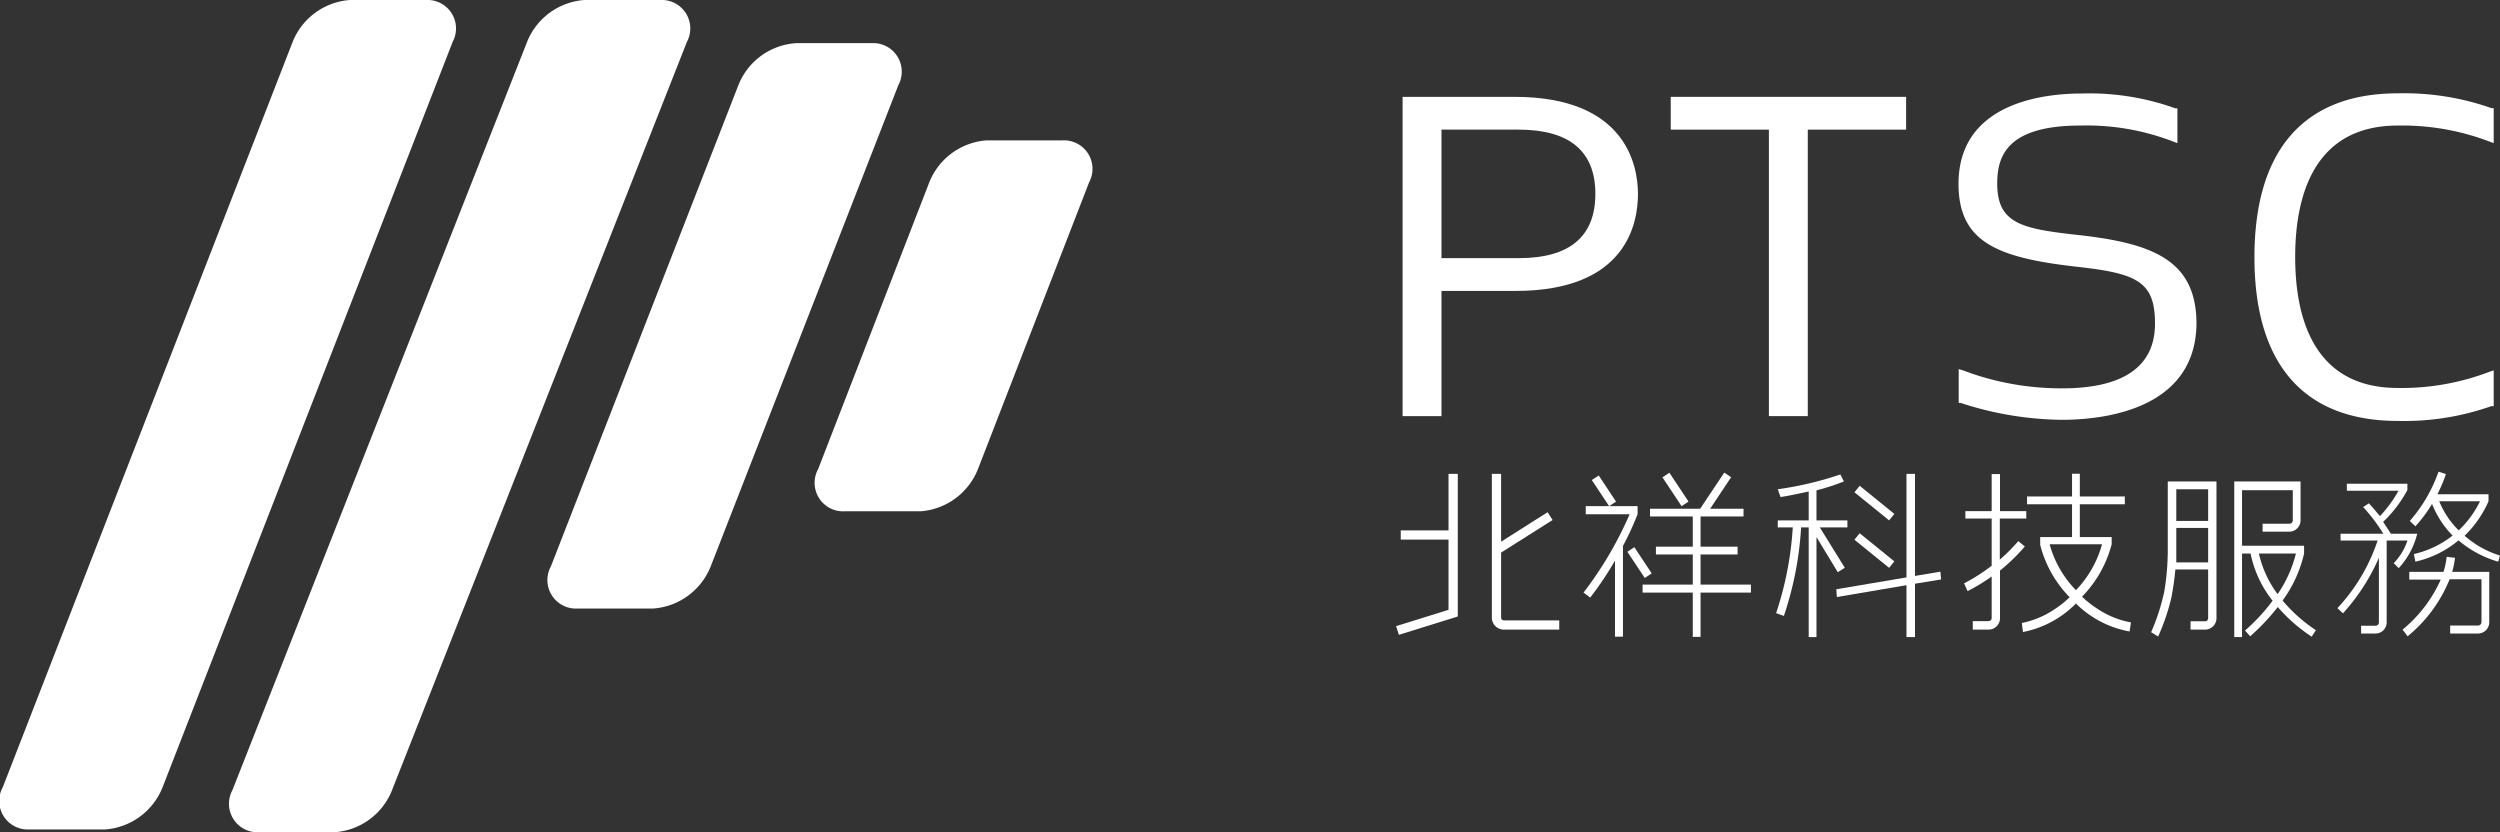 <svg xmlns="http://www.w3.org/2000/svg" viewBox="0 0 135 44.94"><rect x="0" y="0" width="135" height="44.94" fill="#333333" stroke="none"/><defs><style>.cls-1{fill:#fff;}</style></defs><g id="Layer_2" data-name="Layer 2"><g id="fire-ring"><path class="cls-1" d="M8.78,42.51a3.62,3.62,0,0,1-3.1,2.28H1.59A1.54,1.54,0,0,1,.15,42.51L15.8,2.27A3.61,3.61,0,0,1,18.9,0H23a1.54,1.54,0,0,1,1.44,2.27Z"/><path class="cls-1" d="M21.17,42.67a3.6,3.6,0,0,1-3.1,2.27H14a1.54,1.54,0,0,1-1.45-2.27L28.46,2.27A3.61,3.61,0,0,1,31.56,0h4.09a1.54,1.54,0,0,1,1.44,2.27Z"/><path class="cls-1" d="M38.38,30.58a3.62,3.62,0,0,1-3.1,2.28H31.19a1.54,1.54,0,0,1-1.44-2.28l10.13-26A3.6,3.6,0,0,1,43,2.33h4.08A1.54,1.54,0,0,1,48.51,4.6Z"/><path class="cls-1" d="M52.81,25.33a3.62,3.62,0,0,1-3.1,2.28H45.62a1.54,1.54,0,0,1-1.44-2.28l6-15.48a3.61,3.61,0,0,1,3.1-2.27h4.09a1.54,1.54,0,0,1,1.44,2.27Z"/><path class="cls-1" d="M81.79,5.23H75.74V22.47h2.1V15.71h4c6,0,6.61-3.66,6.61-5.24S87.76,5.23,81.79,5.23Zm4.36,5.24c0,2.3-1.39,3.47-4.13,3.47H77.84V7H82C84.76,7,86.15,8.17,86.15,10.47Z"/><polygon class="cls-1" points="90.22 7 95.52 7 95.52 22.47 97.62 22.47 97.62 7 102.93 7 102.93 5.23 90.22 5.23 90.22 7"/><path class="cls-1" d="M112.31,12.7c-3.09-.34-4.46-.59-4.46-2.79,0-1.46.51-3.13,4.49-3.13a12.94,12.94,0,0,1,5,.86l.24.09V5.85l-.11,0a13.74,13.74,0,0,0-5.07-.8c-2,0-6.64.48-6.64,4.88,0,3.19,2.17,4,6.44,4.48,3.23.36,4.17.81,4.17,3.07s-1.64,3.49-5,3.49a15,15,0,0,1-4.87-.79L106,20l-.23-.07v1.83l.11,0a18.11,18.11,0,0,0,5.45.91c2.19,0,7.28-.51,7.28-5.26C118.57,14.07,116.28,13.15,112.31,12.7Z"/><path class="cls-1" d="M129.48,6.78a13.23,13.23,0,0,1,4.94.86l.24.09V5.84l-.12,0a14.17,14.17,0,0,0-5.06-.8c-5.06,0-7.74,3.06-7.74,8.85s2.68,8.84,7.74,8.84a14.17,14.17,0,0,0,5.06-.8l.12,0V20l-.24.08a13.24,13.24,0,0,1-4.94.87c-4.58,0-5.54-3.85-5.54-7.07S124.9,6.78,129.48,6.78Z"/><polygon class="cls-1" points="78.22 28.64 75.64 28.64 75.64 29.14 78.22 29.14 78.22 32.93 75.39 33.81 75.54 34.28 78.72 33.29 78.72 25.59 78.22 25.59 78.22 28.64"/><path class="cls-1" d="M81.2,33.5a.15.15,0,0,1-.14-.15V29.84l2.78-1.76-.27-.42-2.51,1.59V25.59h-.5v7.76a.65.65,0,0,0,.64.65h3v-.5Z"/><polygon class="cls-1" points="104.78 30.87 103.41 31.1 103.41 25.59 102.95 25.59 102.95 31.18 99.16 31.82 99.19 32.24 102.95 31.6 102.95 34.4 103.41 34.4 103.41 31.52 104.82 31.29 104.78 30.87"/><path class="cls-1" d="M99.24,30.9l.38-.24-1.35-2.18h1.49V28.1H98.09V26.48A12.58,12.58,0,0,0,99.57,26l-.19-.38a18.39,18.39,0,0,1-3.38.8l.15.42c.53-.08,1-.19,1.52-.3V28.1H96v.38h.81a18.06,18.06,0,0,1-.9,4.63l.42.15a18.28,18.28,0,0,0,.93-4.78h.41V34.4h.42V29Z"/><rect class="cls-1" x="100.99" y="25.97" width="0.45" height="2.41" transform="translate(16.37 88.68) rotate(-50.97)"/><rect class="cls-1" x="100.99" y="28.53" width="0.45" height="2.41" transform="translate(14.38 89.63) rotate(-50.97)"/><path class="cls-1" d="M129.11,28.82l-.42-.64A6.79,6.79,0,0,0,130,26.46v-.34h-3.27v.38h2.79a7,7,0,0,1-1,1.37c-.2-.23-.39-.47-.6-.69l-.31.2a9.4,9.4,0,0,1,1.09,1.44h-2.31v.37h2a9.85,9.85,0,0,1-2.17,3.65l.3.28a10.92,10.92,0,0,0,1.94-3h0V33.6a.18.18,0,0,1-.18.19h-.78v.42h.78a.6.6,0,0,0,.6-.61V29.19H130a3.11,3.11,0,0,1-.74,1.22l.27.27a4.19,4.19,0,0,0,1-1.86Z"/><path class="cls-1" d="M133.09,28.93a5.94,5.94,0,0,0,1.29-1.86h0v-.38h-2.76a8,8,0,0,0,.46-1.09l-.4-.13a8.07,8.07,0,0,1-1.55,2.66l.3.29a7,7,0,0,0,.9-1.21,5.12,5.12,0,0,0,1.11,1.71,5.3,5.3,0,0,1-2.09,1l.08.41a5.53,5.53,0,0,0,2.33-1.15,5.79,5.79,0,0,0,2.14,1.15L135,30A5.22,5.22,0,0,1,133.09,28.93Zm-1.37-1.86h2.2a5.41,5.41,0,0,1-1.15,1.57A4.65,4.65,0,0,1,131.72,27.07Z"/><path class="cls-1" d="M132.57,30.12l-.45-.05a4.31,4.31,0,0,1-.17.81H130.1v.42h1.7A7.4,7.4,0,0,1,129.74,34l.27.36a7.69,7.69,0,0,0,2.27-3.08H134v2.32a.19.19,0,0,1-.19.18h-1.5v.43h1.5a.61.61,0,0,0,.61-.61V30.88h-2A4.66,4.66,0,0,0,132.57,30.12Z"/><rect class="cls-1" x="90.25" y="25.49" width="0.45" height="1.87" transform="translate(0.47 54.41) rotate(-33.55)"/><polygon class="cls-1" points="94.55 31.57 91.83 31.57 91.83 29.94 93.83 29.94 93.83 29.52 91.83 29.52 91.83 27.89 94.15 27.89 94.15 27.47 92.35 27.47 93.48 25.77 93.11 25.52 91.81 27.47 89.1 27.47 89.1 27.89 91.41 27.89 91.41 29.52 89.42 29.52 89.42 29.94 91.41 29.94 91.41 31.57 88.7 31.57 88.7 32 91.41 32 91.41 34.39 91.83 34.39 91.83 32 94.55 32 94.55 31.57"/><rect class="cls-1" x="86.75" y="25.5" width="0.45" height="1.7" transform="matrix(0.83, -0.55, 0.55, 0.83, -0.07, 52.47)"/><rect class="cls-1" x="88.31" y="29.53" width="0.45" height="1.7" transform="translate(-2.04 53.99) rotate(-33.55)"/><path class="cls-1" d="M88.43,27.33h-2.8v.44H88A20,20,0,0,1,85.51,32l.36.27a17.28,17.28,0,0,0,1.34-2v4.11h.43V29.48a16.31,16.31,0,0,0,.79-1.71Z"/><path class="cls-1" d="M113.27,32.88a5.3,5.3,0,0,1-.84-.66,6.33,6.33,0,0,0,1.6-2.83V29h-1.72V27.23h2.43v-.42h-2.43V25.58h-.42v1.23h-2.43v.42h2.43V29h-1.72v.42a6.23,6.23,0,0,0,1.59,2.83,5.23,5.23,0,0,1-.83.66,4.81,4.81,0,0,1-1.75.73l.06.49a5.49,5.49,0,0,0,2.86-1.54A5.48,5.48,0,0,0,115,34.1l.07-.49A4.81,4.81,0,0,1,113.27,32.88Zm-2.59-3.49h2.83a5.81,5.81,0,0,1-1.41,2.48A5.72,5.72,0,0,1,110.68,29.39Z"/><path class="cls-1" d="M109.34,29.51l-.35-.29a10.21,10.21,0,0,1-1,1V28h1.43V27.6H108v-2h-.45v2h-1.42V28h1.42v2.55a9.73,9.73,0,0,1-1.49.95l.19.42a9.78,9.78,0,0,0,1.3-.79v2.24a.17.17,0,0,1-.17.17h-.85V34h.85a.62.62,0,0,0,.62-.62V30.81A10.06,10.06,0,0,0,109.34,29.51Z"/><path class="cls-1" d="M119.24,26h-2.18v3.66a13.61,13.61,0,0,1-.19,2.29,11.45,11.45,0,0,1-.71,2.19l.38.23a11.38,11.38,0,0,0,.71-2.08,15,15,0,0,0,.22-1.54h1.77v2.64a.17.17,0,0,1-.17.16h-.78V34h.78a.62.62,0,0,0,.62-.62V26Zm-1.72.42h1.72v1.71h-1.72Zm0,3.95c0-.23,0-.47,0-.72V28.51h1.72v1.86Z"/><path class="cls-1" d="M123.26,32.43a6.93,6.93,0,0,0,1.16-2.54v-.42h-3.35v-3h2.74v1.63a.18.18,0,0,1-.19.18h-1.44v.43h1.44a.61.61,0,0,0,.61-.61V26h-3.58v8.4h.42V29.89h.46a6.06,6.06,0,0,0,1.19,2.55,10.24,10.24,0,0,1-1.49,1.61l.28.31A11.83,11.83,0,0,0,123,32.78a8.76,8.76,0,0,0,1.83,1.6l.23-.35A8.28,8.28,0,0,1,123.26,32.43Zm-.28-.36a5.84,5.84,0,0,1-1-2.18h2A6.75,6.75,0,0,1,123,32.07Z"/></g></g></svg>